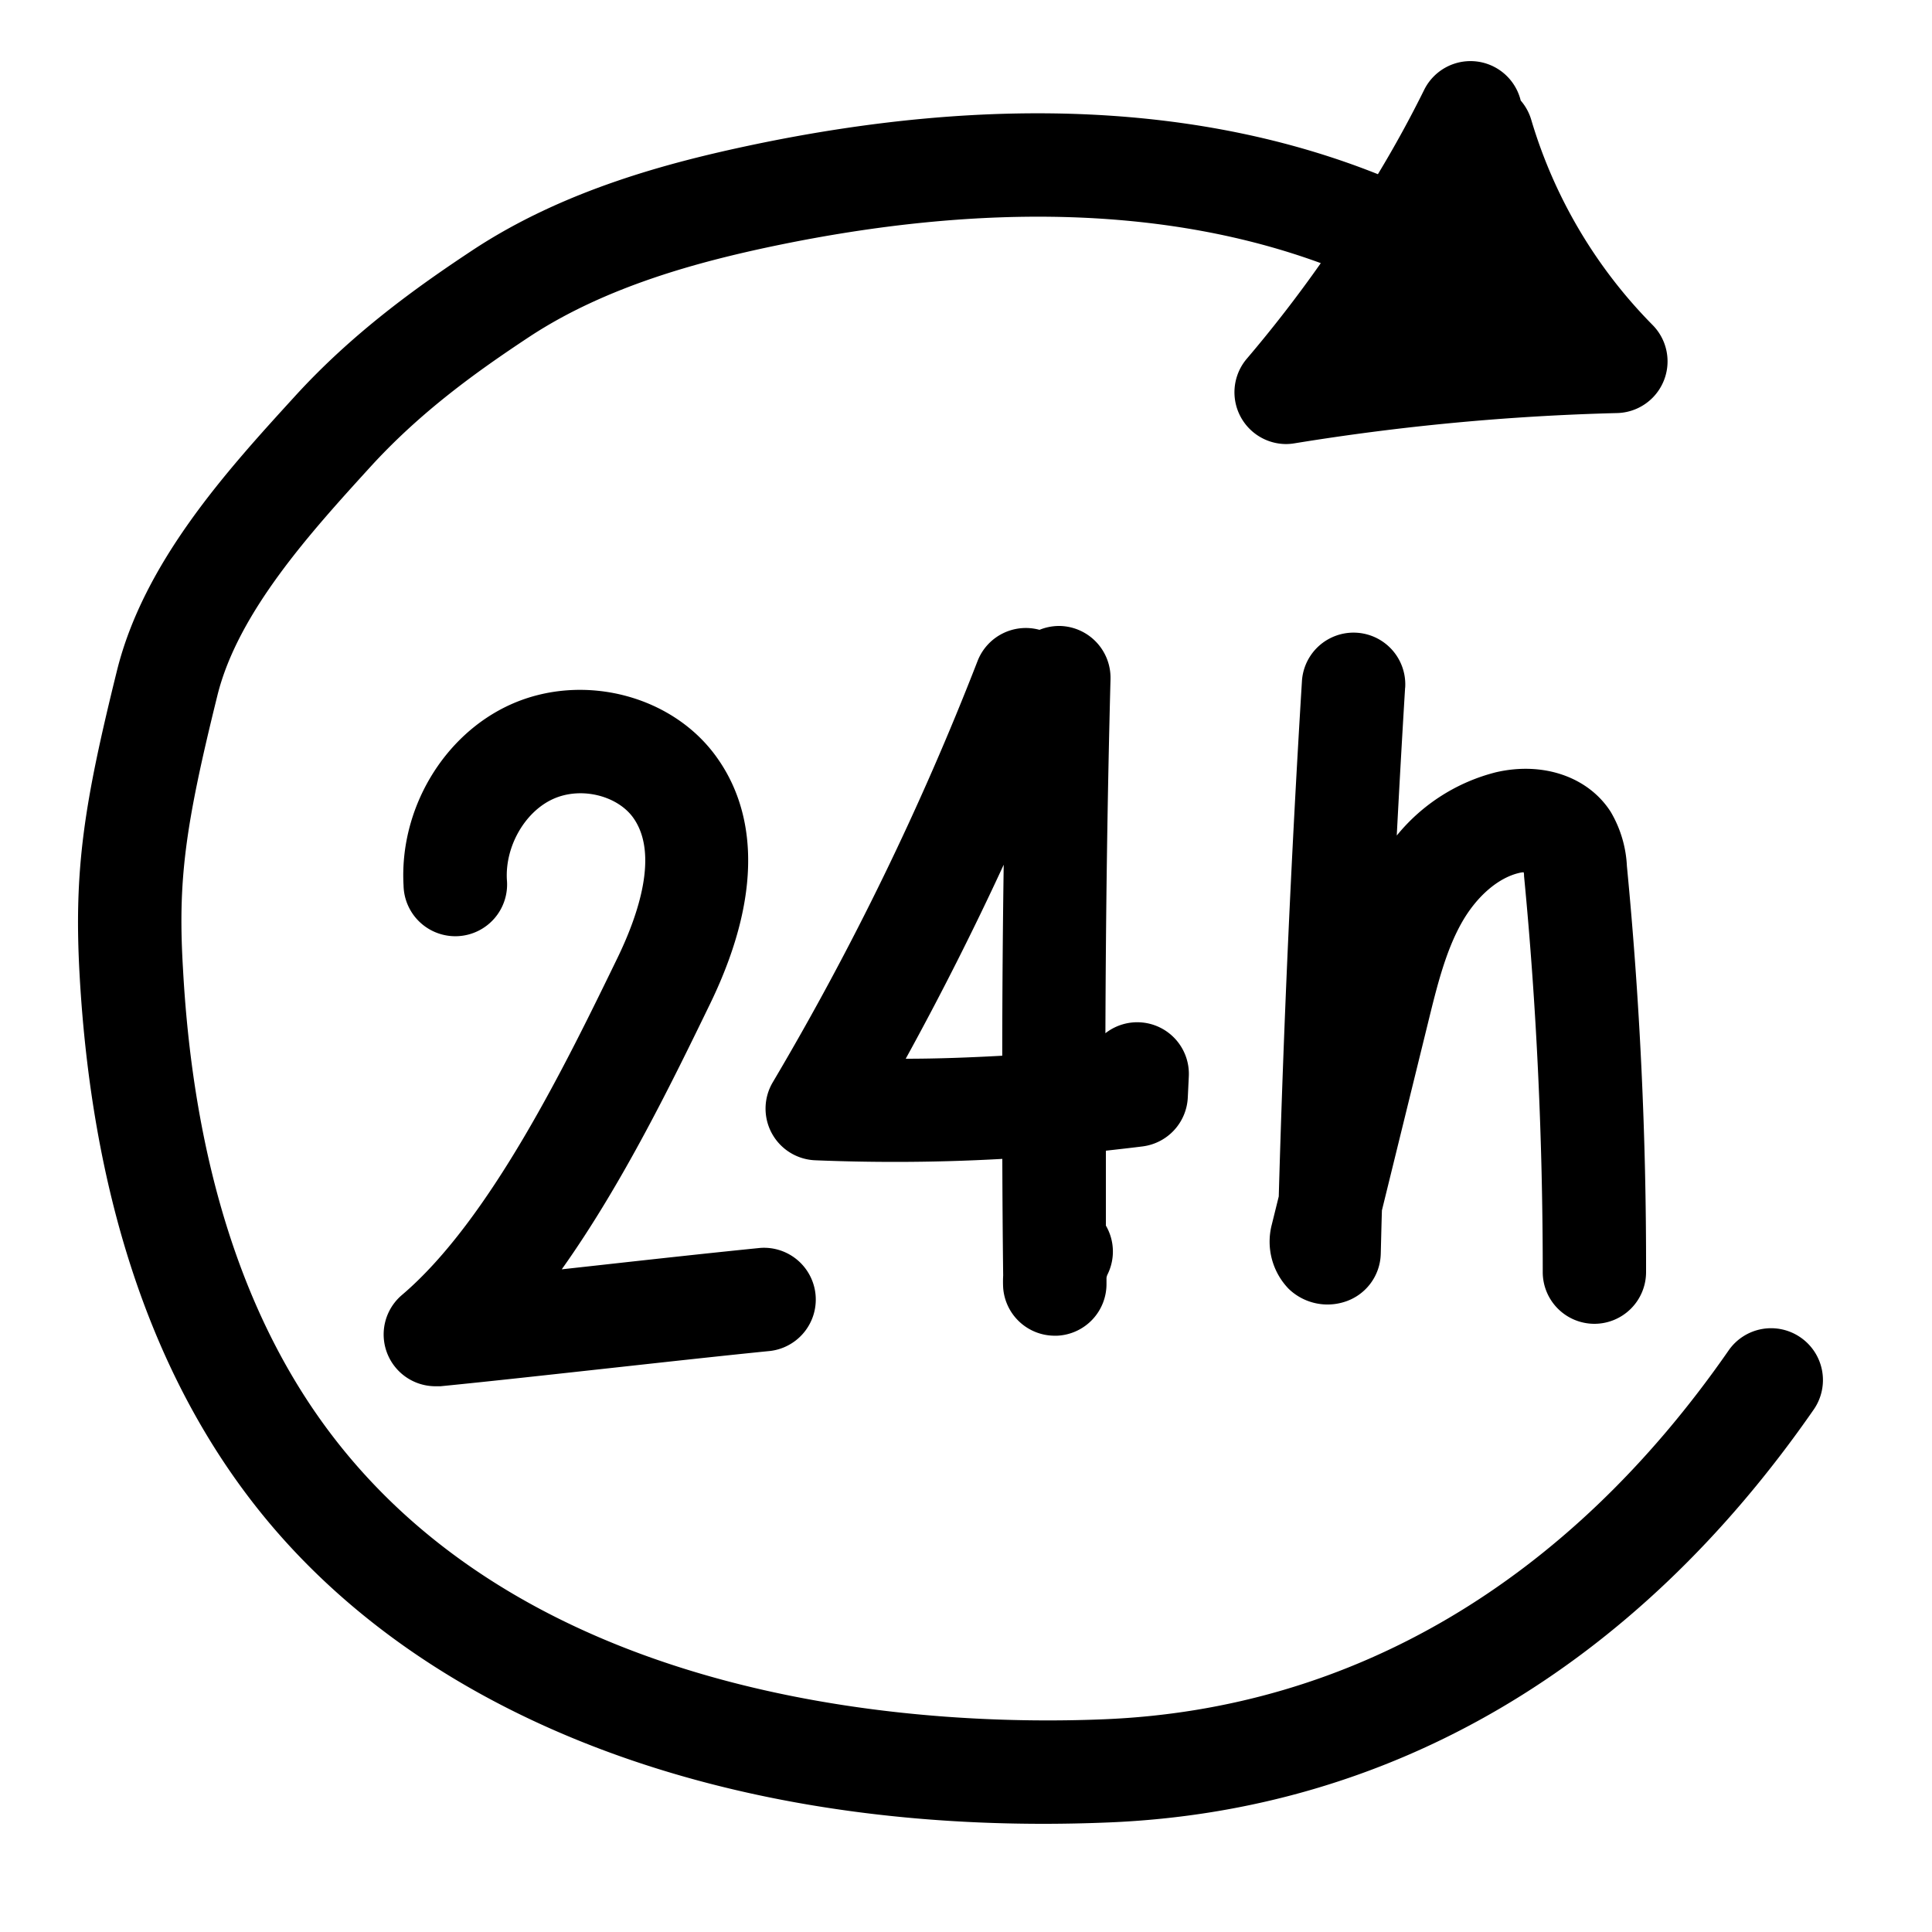 <?xml version="1.0" encoding="UTF-8"?> <svg xmlns="http://www.w3.org/2000/svg" data-name="Layer 1" viewBox="0 0 250 250"><path d="M181.82 89q-.58 9.52-1.08 19.12a24.17 24.17 0 0112.88-8.2c6.12-1.4 11.93.63 14.81 5.14a15.24 15.24 0 012.09 7 536.46 536.46 0 012.48 52.56 6.69 6.69 0 01-6.69 6.68 6.69 6.69 0 01-6.68-6.71c0-17-.78-34.27-2.42-51.24 0-.13 0-.3-.05-.48a2.92 2.92 0 00-.55.08c-2.72.62-5.49 3-7.41 6.35-2.13 3.72-3.27 8.39-4.38 12.91l-6 24.41c-.06 1.88-.1 3.75-.15 5.62a6.69 6.69 0 01-4.82 6.26 7.24 7.24 0 01-7.1-1.73 8.78 8.78 0 01-2.19-8.27l.91-3.68c.63-22.18 1.64-44.58 3-66.68a6.69 6.69 0 1113.36.83zM233 173.07a6.69 6.69 0 00-9.32 1.68c-20.75 29.89-48.67 46.39-80.75 47.72-20.93.88-72.57-.95-99.88-36.62-11.45-14.94-18-35.29-19.37-60.47C23 114 23.91 107.05 28.13 90c2.67-10.81 12.18-21.22 19.81-29.6 6.53-7.15 13.74-12.31 20.56-16.82C78.49 37 90.61 33.84 100 31.86c27.45-5.75 51.27-5 70.91 2.19q-4.51 6.42-9.61 12.41a6.7 6.7 0 005.1 11 6.56 6.56 0 001.08-.09 307.78 307.78 0 0141.76-3.92 6.69 6.69 0 004.6-11.4 63.45 63.45 0 01-15.7-26.56 6.68 6.68 0 00-1.36-2.48 6.69 6.69 0 00-12.48-1.41 147.2 147.2 0 01-6 10.94c-22.59-9-49.84-10.33-81-3.78C86.69 21 73 24.54 61.11 32.4c-7.18 4.75-15.53 10.71-23.06 19-8.66 9.49-19.43 21.3-22.92 35.4-4.23 17.11-5.6 25.63-4.83 39.35 1.56 27.92 9 50.76 22.11 67.88C53 220.94 90.09 236 135 236c2.81 0 5.66-.06 8.53-.18 36.43-1.51 68-20 91.19-53.46a6.7 6.7 0 00-1.72-9.29zm-85.1-24.73c-1.59.2-3.2.38-4.8.56v9.69a6.67 6.67 0 01.2 6.35 1.55 1.55 0 00-.12.42v.71a6.69 6.69 0 01-6.39 6.77h-.31a6.69 6.69 0 01-6.67-6.19 14.6 14.6 0 010-1.62q-.09-7.51-.11-15.07-6.94.39-13.9.39-5.16 0-10.31-.21a6.69 6.69 0 01-5.49-10.1 370 370 0 0026.51-54.54 6.7 6.7 0 018-4A6.74 6.74 0 01137 81h.18a6.71 6.71 0 016.52 6.87c-.4 15.2-.61 30.53-.66 45.83a6.68 6.68 0 0110.79 5.61l-.13 2.71a6.7 6.7 0 01-5.81 6.32zm-18-36.49Q124 124.63 117.2 137c4.16 0 8.33-.16 12.49-.39q.01-12.41.19-24.76zM52 167.58a6.7 6.7 0 004.33 11.8H57c6.57-.65 14.12-1.49 21.42-2.29s14.78-1.63 21.28-2.28a6.7 6.7 0 00-1.32-13.33c-6.58.66-14.13 1.49-21.43 2.3l-4.26.47c7.92-11.13 14.39-24.46 19.19-34.34 7.81-16.1 4.91-26.06 1.1-31.58-5.67-8.33-17.5-11.41-26.92-7.16-8.71 3.94-14.4 13.57-13.84 23.42a6.7 6.7 0 1013.37-.76c-.24-4.3 2.33-8.8 6-10.45S80 103 82 105.9c3.23 4.68.63 12.44-2.13 18.12-6.56 13.49-16.45 33.87-27.87 43.56z"></path></svg> 